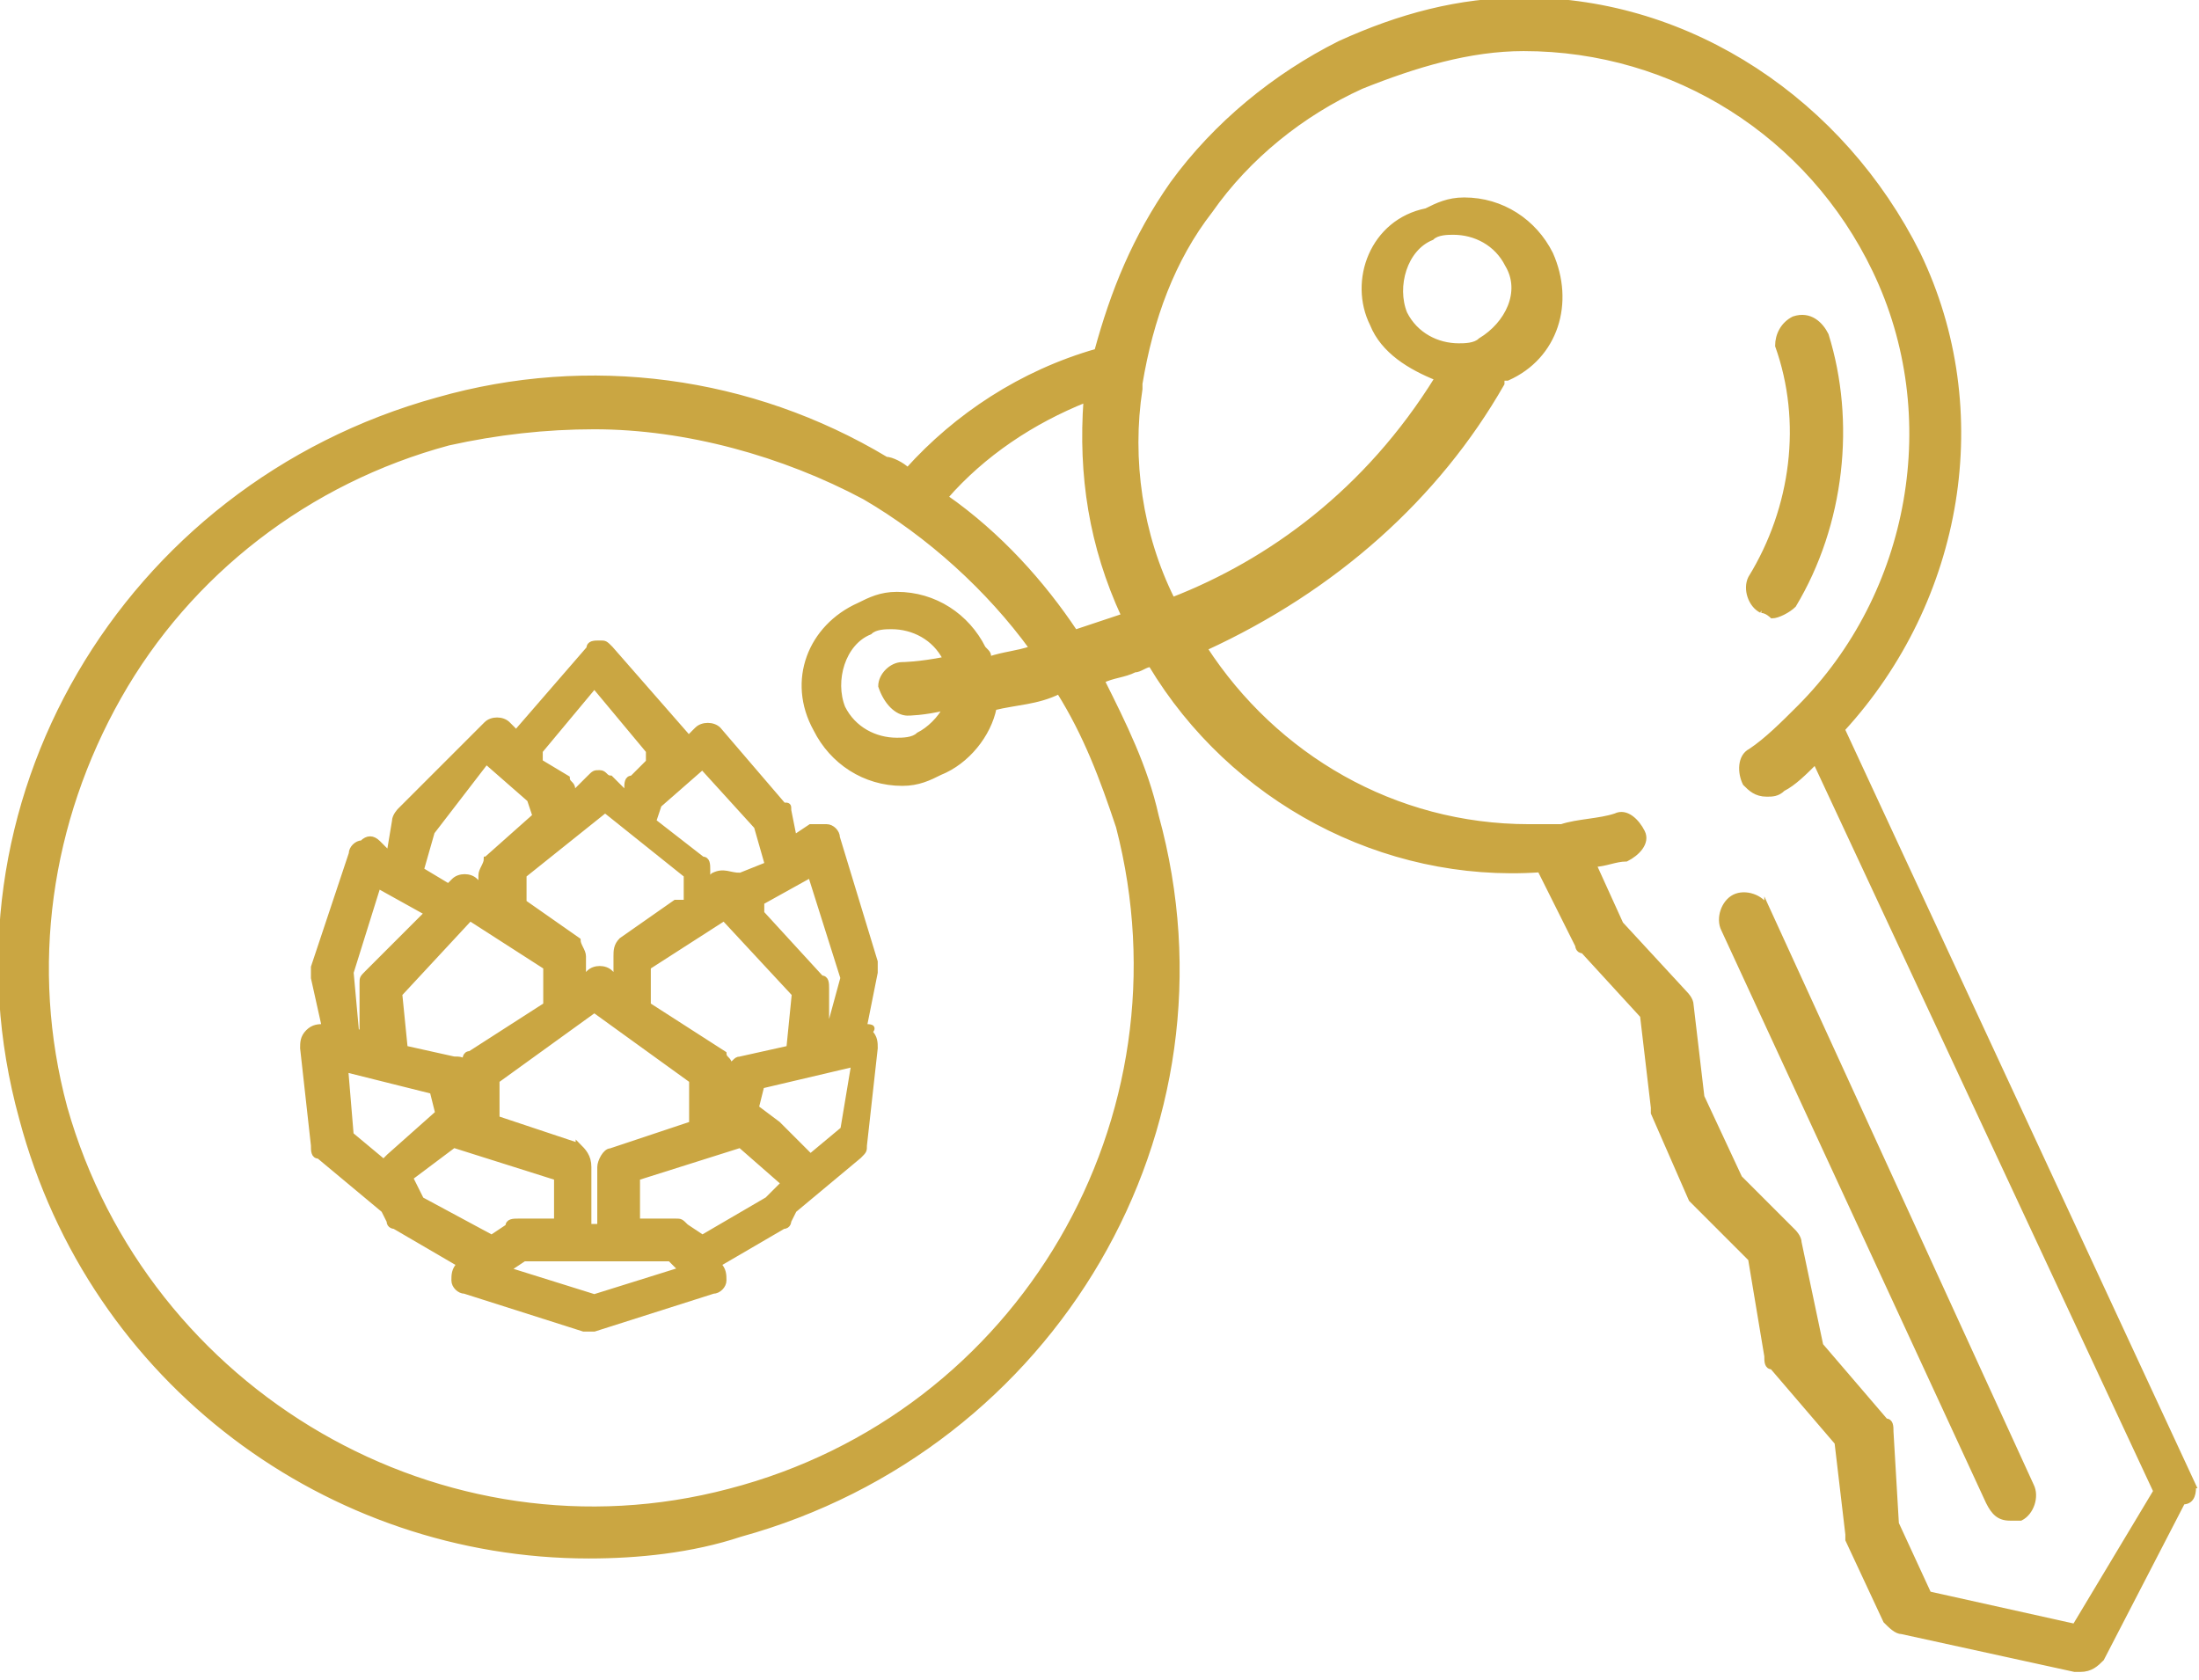 <svg version="1.1" id="buchen" xmlns="http://www.w3.org/2000/svg" x="0" y="0" viewBox="0 0 40.7 31.1" xml:space="preserve">
  <style>
    .st0{fill:#caa642;stroke:#caa642;stroke-width:9.096412e-02;stroke-miterlimit:10}
  </style>
  <switch>
    <g>
      <path class="st0" d="m40.6 27.5-6.5-14c2.2-2.4 2.8-5.9 1.4-8.8C34.1 1.9 31.3 0 28.2 0c-1.2 0-2.3.3-3.4.8-1.2.6-2.3 1.5-3.1 2.6-.7 1-1.1 2-1.4 3.1-1.4.4-2.6 1.2-3.5 2.2-.1-.1-.3-.2-.4-.2-2.5-1.5-5.5-1.9-8.3-1.1C2.3 9-1.2 14.9.4 20.7c1.3 4.9 5.7 8.1 10.5 8.1.9 0 1.9-.1 2.8-.4 5.8-1.6 9.3-7.5 7.7-13.3-.2-.9-.6-1.7-1-2.5.2-.1.4-.1.6-.2.1 0 .2-.1.3-.1 1.5 2.5 4.3 4 7.2 3.8l.7 1.4s0 .1.1.1l1.1 1.2.2 1.7v.1l.7 1.6.1.1 1 1 .3 1.8c0 .1 0 .2.1.2l1.2 1.4.2 1.7v.1l.7 1.5c.1.1.2.2.3.2l3.2.7h.1c.2 0 .3-.1.4-.2l1.5-2.9c.2 0 .2-.2.2-.3zm-27.1.1C8.2 29 2.7 25.8 1.2 20.5c-.7-2.6-.3-5.3 1-7.6s3.5-4 6.1-4.7c.9-.2 1.8-.3 2.7-.3 1.7 0 3.5.5 5 1.3 1.2.7 2.3 1.7 3.1 2.8-.3.1-.5.1-.8.2 0-.1 0-.1-.1-.2-.3-.6-.9-1-1.6-1-.3 0-.5.1-.7.2-.9.4-1.3 1.4-.8 2.3.3.6.9 1 1.6 1 .3 0 .5-.1.7-.2.5-.2.9-.7 1-1.2.4-.1.8-.1 1.2-.3.5.8.8 1.6 1.1 2.5 1.4 5.4-1.8 10.9-7.2 12.3zm3.3-14.4s.3 0 .7-.1c-.1.2-.3.4-.5.5-.1.1-.3.1-.4.1-.4 0-.8-.2-1-.6-.2-.5 0-1.2.5-1.4.1-.1.3-.1.4-.1.4 0 .8.2 1 .6-.5.1-.8.1-.8.1-.2 0-.4.2-.4.4.1.3.3.5.5.5zm.7-4c.7-.8 1.6-1.4 2.6-1.8-.1 1.4.1 2.7.7 4l-.9.3c-.6-.9-1.4-1.8-2.4-2.5zm20.9 20.9-2.7-.6-.6-1.3-.1-1.7c0-.1 0-.2-.1-.2l-1.2-1.4-.4-1.9c0-.1-.1-.2-.1-.2l-1-1-.7-1.5-.2-1.7c0-.1-.1-.2-.1-.2L30 17.1l-.5-1.1c.2 0 .4-.1.6-.1.2-.1.4-.3.3-.5-.1-.2-.3-.4-.5-.3-.3.1-.7.1-1 .2h-.6c-2.5 0-4.7-1.3-6-3.3 2.4-1.1 4.3-2.8 5.5-4.9V7h.1c.9-.4 1.2-1.4.8-2.3-.3-.6-.9-1-1.6-1-.3 0-.5.1-.7.2-1 .2-1.4 1.3-1 2.1.2.5.7.8 1.2 1-1.3 2.1-3.1 3.4-4.9 4.1-.6-1.2-.8-2.6-.6-3.9v-.1c.2-1.2.6-2.3 1.3-3.2.7-1 1.7-1.8 2.8-2.3 1-.4 2-.7 3-.7 2.8 0 5.3 1.6 6.5 4.1 1.3 2.7.7 6-1.4 8.1-.3.3-.6.6-.9.8-.2.1-.2.4-.1.6.1.1.2.2.4.2.1 0 .2 0 .3-.1.2-.1.4-.3.6-.5l6.3 13.5-1.5 2.5zm-11-23.8c-.1.1-.3.1-.4.1-.4 0-.8-.2-1-.6-.2-.5 0-1.2.5-1.4.1-.1.3-.1.4-.1.4 0 .8.2 1 .6.3.5 0 1.1-.5 1.4z"/>
      <path class="st0" d="M32.6 11.3c.1 0 .2.1.2.1.1 0 .3-.1.4-.2.9-1.5 1.1-3.4.6-5-.1-.2-.3-.4-.6-.3-.2.1-.3.3-.3.5.5 1.4.3 3-.5 4.3-.1.2 0 .5.2.6zM32.7 16.8c-.1-.2-.4-.3-.6-.2-.2.1-.3.4-.2.6l4.9 10.6c.1.2.2.3.4.3h.2c.2-.1.3-.4.2-.6l-4.9-10.7zM16 19l.2-1v-.2l-.7-2.3c0-.1-.1-.2-.2-.2H15l-.3.2-.1-.5c0-.1 0-.1-.1-.1l-1.2-1.4c-.1-.1-.3-.1-.4 0l-.2.2v-.1L11.3 12c-.1-.1-.1-.1-.2-.1s-.2 0-.2.1l-1.3 1.5v.1l-.2-.2c-.1-.1-.3-.1-.4 0L7.4 15s-.1.1-.1.2l-.1.6-.2-.2c-.1-.1-.2-.1-.3 0-.1 0-.2.1-.2.2l-.7 2.1v.2l.2.9c-.1 0-.2 0-.3.1-.1.1-.1.2-.1.3l.2 1.8c0 .1 0 .2.1.2l1.2 1 .1.2c0 .1.1.1.1.1l1.2.7c-.1.1-.1.2-.1.3 0 .1.1.2.2.2l2.2.7h.2l2.2-.7c.1 0 .2-.1.2-.2s0-.2-.1-.3l1.2-.7c.1 0 .1-.1.1-.1l.1-.2 1.2-1c.1-.1.1-.1.1-.2l.2-1.8c0-.1 0-.2-.1-.3.1-.1 0-.1-.1-.1zm-.7.2v-.9c0-.1 0-.2-.1-.2l-1.1-1.2v-.2l.9-.5.6 1.9-.3 1.1zm-4.6 2-1.5-.5V20l1.8-1.3 1.8 1.3v.8l-1.5.5c-.1 0-.2.2-.2.3v1.1h-.2v-1.1c0-.2-.1-.3-.2-.4zm1.8-4.5-1 .7c-.1.1-.1.2-.1.3v.4l-.1-.1c-.1-.1-.3-.1-.4 0l-.1.1v-.4c0-.1-.1-.2-.1-.3l-1-.7v-.5l1.5-1.2 1.5 1.2v.5zm1.2 2.9c-.1 0-.1.1-.2.1 0-.1-.1-.1-.1-.2l-1.4-.9v-.7l1.4-.9 1.3 1.4-.1 1-.9.2zm-3.6-1.7v.7l-1.4.9c-.1 0-.1.1-.1.2 0-.1-.1-.1-.2-.1l-.9-.2-.1-1L8.7 17l1.4.9zm3.6-1.7c-.1 0-.1.1 0 0-.2 0-.3-.1-.5 0l-.1.1v-.2c0-.1 0-.2-.1-.2l-.9-.7.1-.3.8-.7 1 1.1.2.7-.5.2zm-2-1.8c-.1 0-.1.1-.1.2v.1l-.3-.3c-.1 0-.1-.1-.2-.1s-.1 0-.2.1l-.3.3v-.1c0-.1-.1-.1-.1-.2l-.5-.3v-.2l1-1.2 1 1.2v.2l-.3.3zM9 15.9c0 .1-.1.2-.1.3v.2l-.1-.1c-.1-.1-.3-.1-.4 0l-.1.1-.5-.3.2-.7 1-1.3.8.7.1.3-.9.8zM6.8 18c-.1.1-.1.1-.1.2v.9h-.1L6.5 18l.5-1.6.9.5L6.8 18zM8 20.2l.1.4-.9.8-.1.1-.6-.5-.1-1.2 1.6.4zm.4 1 1.9.6v.8h-.7c-.1 0-.2 0-.2.1l-.3.2-1.3-.7-.2-.4.8-.6zm1.3 2.1h2.7l.2.2-1.6.5-1.6-.5.3-.2zm4.5-1.1-1.2.7-.3-.2c-.1-.1-.1-.1-.2-.1h-.7v-.8l1.9-.6.8.7-.3.3zm1.4-1.3-.6.5-.6-.6-.4-.3.1-.4 1.7-.4-.2 1.2z"/>
    </g>
  </switch>
</svg>